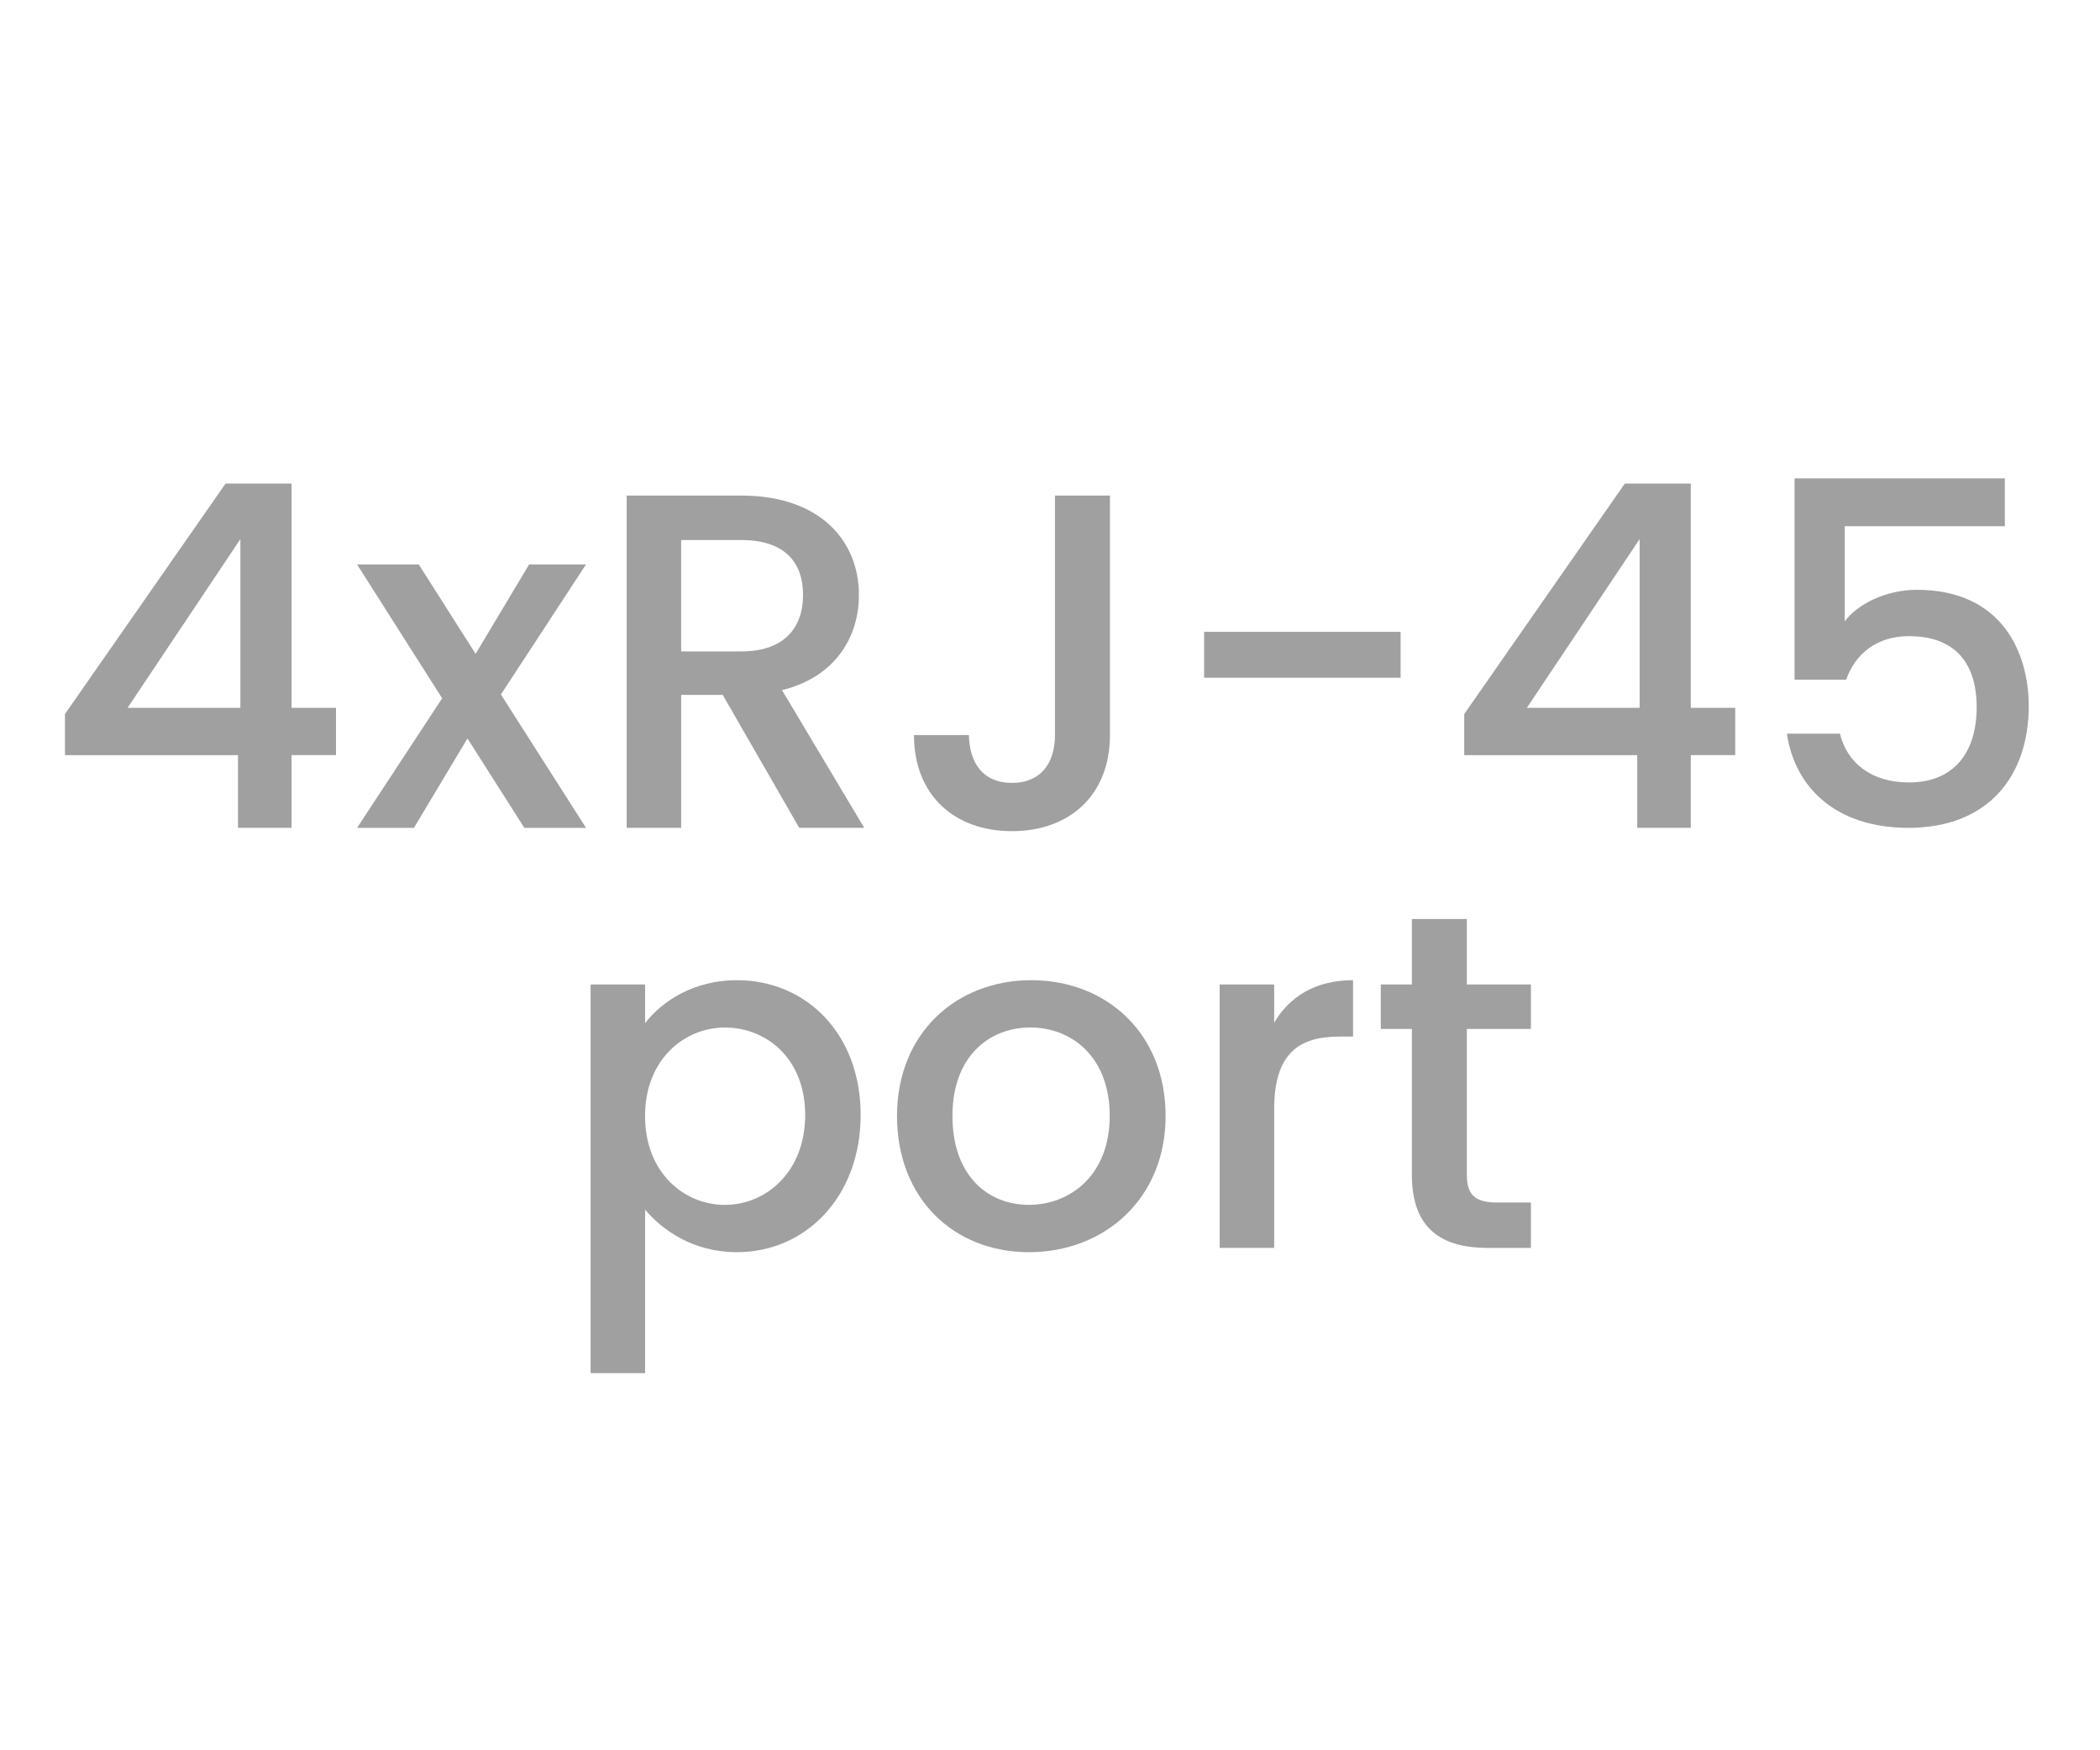 <?xml version="1.0" encoding="utf-8"?>
<!-- Generator: Adobe Illustrator 26.5.0, SVG Export Plug-In . SVG Version: 6.00 Build 0)  -->
<svg version="1.1" id="Layer_1" xmlns="http://www.w3.org/2000/svg" xmlns:xlink="http://www.w3.org/1999/xlink" x="0px" y="0px"
	 viewBox="0 0 60 50" style="enable-background:new 0 0 60 50;" xml:space="preserve">
<style type="text/css">
	.st0{fill:#A0A0A0;}
	.st1{fill:#ED1C24;}
	.st2{fill:#231F20;}
	.st3{fill:none;}
	.st4{fill:#FFFFFF;}
	.st5{opacity:0.71;}
	.st6{opacity:0.3;}
</style>
<g>
	<g>
		<path class="st0" d="M6.8,21.573H1.856v-1.175l4.588-6.583H8.33v6.405H9.6v1.352H8.33v2.076H6.8V21.573z M6.868,20.221V15.4
			l-3.223,4.821H6.868z"/>
		<path class="st0" d="M13.356,21.095l-1.529,2.554h-1.625l2.431-3.701l-2.431-3.824h1.762l1.625,2.554l1.529-2.554h1.625
			l-2.431,3.715l2.431,3.81h-1.762L13.356,21.095z"/>
		<path class="st0" d="M21.182,14.157c2.253,0,3.359,1.297,3.359,2.84c0,1.12-0.601,2.322-2.198,2.718l2.349,3.933h-1.857
			l-2.185-3.796h-1.188v3.796h-1.557v-9.491H21.182z M21.182,15.427h-1.721v3.182h1.721c1.215,0,1.762-0.669,1.762-1.612
			C22.944,16.042,22.397,15.427,21.182,15.427z"/>
		<path class="st0" d="M30.142,14.157h1.571v6.842c0,1.721-1.161,2.745-2.8,2.745s-2.799-1.024-2.799-2.745h1.57
			c0.014,0.792,0.396,1.366,1.229,1.366s1.229-0.574,1.229-1.366V14.157z"/>
		<path class="st0" d="M34.404,18.049h5.613v1.311h-5.613V18.049z"/>
		<path class="st0" d="M46.778,21.573h-4.943v-1.175l4.588-6.583h1.885v6.405h1.27v1.352h-1.27v2.076h-1.53V21.573z M46.847,20.221
			V15.4l-3.223,4.821H46.847z"/>
		<path class="st0" d="M57.281,13.666v1.366h-4.575v2.718c0.369-0.492,1.174-0.901,2.062-0.901c2.445,0,3.196,1.816,3.196,3.318
			c0,1.98-1.134,3.482-3.441,3.482c-2.049,0-3.237-1.133-3.469-2.69h1.516c0.205,0.847,0.915,1.393,1.967,1.393
			c1.338,0,1.939-0.915,1.939-2.144c0-1.297-0.642-2.035-1.939-2.035c-0.915,0-1.53,0.505-1.789,1.243h-1.475v-5.75H57.281z"/>
		<path class="st0" d="M21.053,28.001c1.98,0,3.537,1.529,3.537,3.851c0,2.321-1.557,3.919-3.537,3.919
			c-1.243,0-2.13-0.628-2.622-1.216v4.671h-1.557V28.124h1.557v1.106C18.909,28.602,19.824,28.001,21.053,28.001z M20.711,29.353
			c-1.161,0-2.281,0.915-2.281,2.527c0,1.625,1.12,2.54,2.281,2.54c1.174,0,2.294-0.942,2.294-2.567
			C23.006,30.227,21.886,29.353,20.711,29.353z"/>
		<path class="st0" d="M29.398,35.771c-2.144,0-3.769-1.53-3.769-3.892c0-2.363,1.693-3.878,3.837-3.878s3.837,1.516,3.837,3.878
			C33.304,34.242,31.556,35.771,29.398,35.771z M29.398,34.419c1.161,0,2.308-0.833,2.308-2.54s-1.106-2.527-2.267-2.527
			c-1.174,0-2.226,0.82-2.226,2.527S28.224,34.419,29.398,34.419z"/>
		<path class="st0" d="M36.405,35.648h-1.557v-7.525h1.557v1.093c0.437-0.751,1.188-1.215,2.253-1.215v1.611h-0.396
			c-1.147,0-1.857,0.478-1.857,2.076V35.648z"/>
		<path class="st0" d="M40.339,29.394h-0.888v-1.27h0.888v-1.871h1.571v1.871h1.83v1.27h-1.83v4.166c0,0.56,0.218,0.792,0.874,0.792
			h0.956v1.297H42.51c-1.338,0-2.171-0.56-2.171-2.089V29.394z"/>
	</g>
</g>
</svg>
